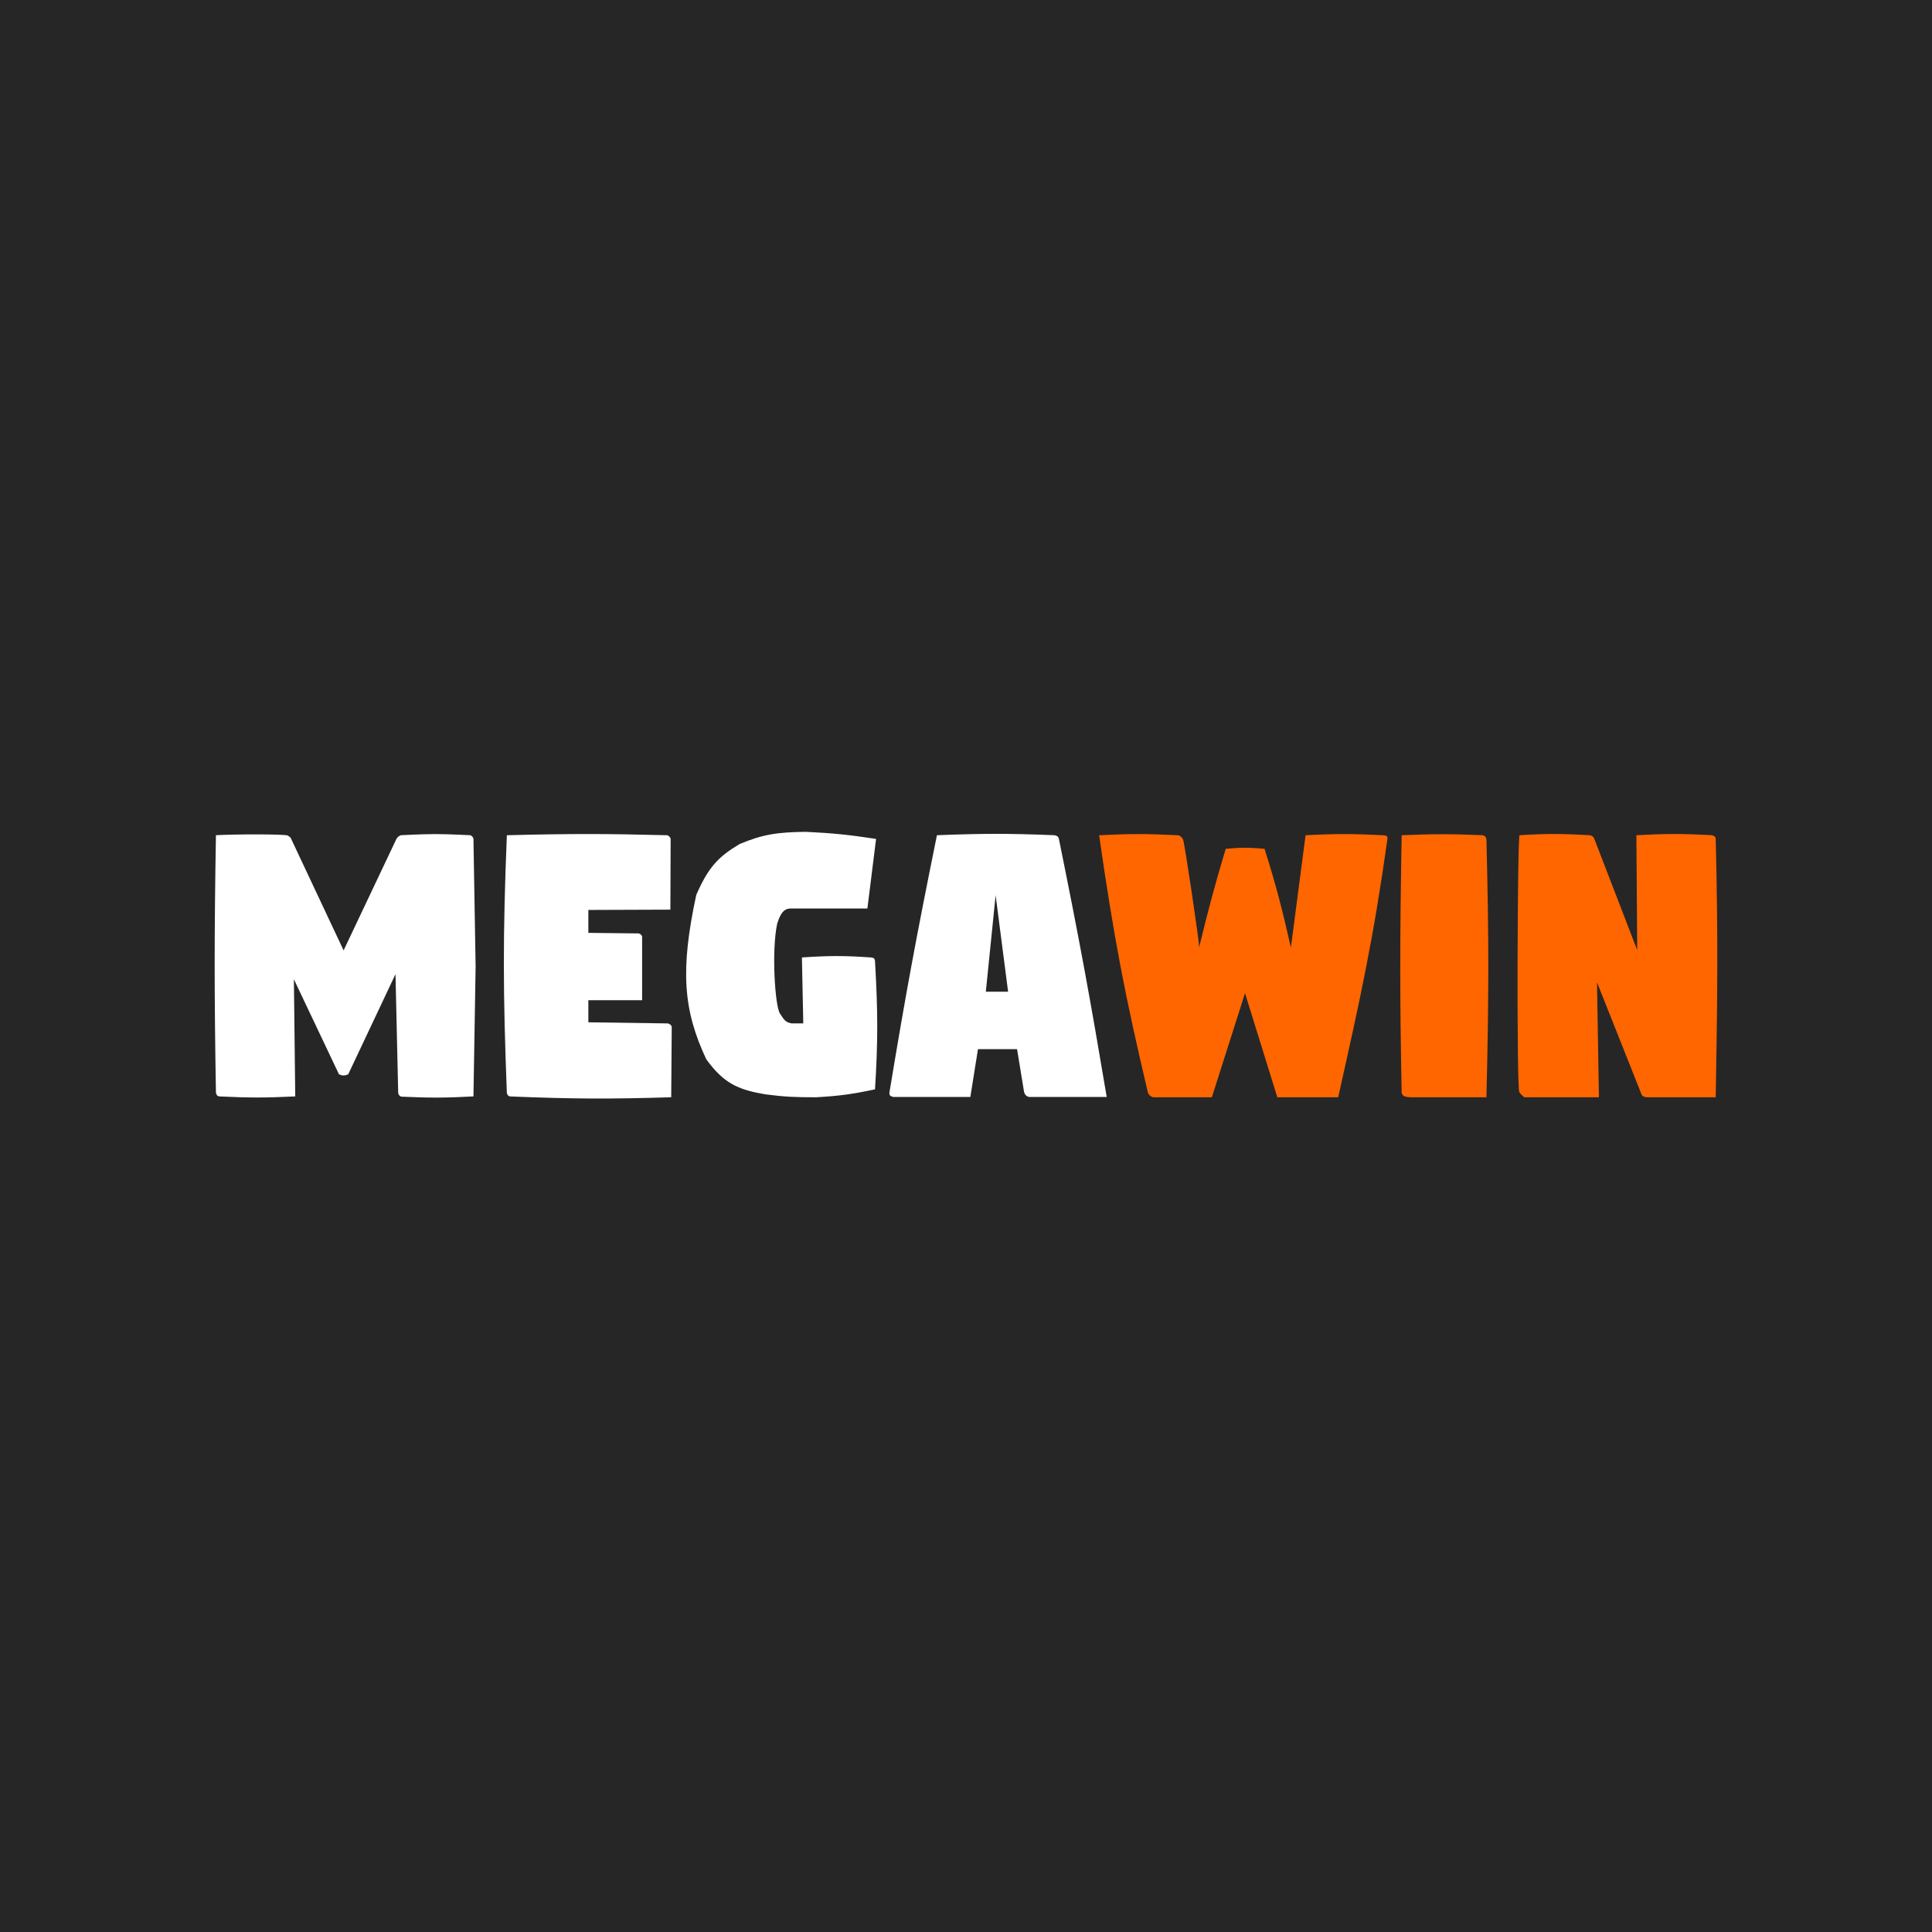 <svg width="72" height="72" viewBox="0 0 72 72" fill="none" xmlns="http://www.w3.org/2000/svg">
<rect width="72" height="72" fill="#F6F6FB"/>
<rect width="72" height="72" fill="#262626"/>
<g clip-path="url(#clip0_6577_7798)">
<path d="M8.047 40.723C7.985 37.007 7.984 34.906 8.047 31.126C8.738 31.084 10.628 31.084 10.719 31.137C10.81 31.189 10.831 31.221 10.831 31.221L12.805 35.418L14.779 31.253C14.828 31.186 14.863 31.158 14.941 31.126C14.941 31.126 15.718 31.084 16.217 31.084C16.731 31.084 17.533 31.126 17.533 31.126C17.533 31.126 17.581 31.152 17.604 31.179C17.625 31.204 17.644 31.253 17.644 31.253L17.725 36.019L17.644 40.86C16.604 40.916 16.019 40.917 14.971 40.87C14.907 40.862 14.877 40.839 14.84 40.744L14.739 36.304L12.977 40.037C12.843 40.093 12.767 40.093 12.633 40.037L10.952 36.494L11.003 40.86C9.901 40.913 9.281 40.914 8.168 40.86C8.096 40.843 8.069 40.814 8.047 40.723Z" fill="white"/>
<path d="M18.889 40.734C18.745 36.988 18.736 34.918 18.889 31.127C21.267 31.066 22.576 31.068 24.872 31.127C24.95 31.168 24.975 31.198 24.993 31.264L24.983 33.9L21.926 33.911V34.765L23.809 34.786C23.887 34.821 23.911 34.847 23.93 34.902V37.275H21.926V38.098L24.892 38.14C24.965 38.163 25.019 38.203 25.034 38.266L25.014 40.892C22.699 40.961 21.386 40.957 19.01 40.861C18.95 40.845 18.918 40.832 18.889 40.734Z" fill="white"/>
<path d="M32.649 31.264L32.325 33.858H29.44C29.226 33.867 29.095 34.011 28.964 34.417C28.746 35.436 28.883 37.486 29.065 37.77C29.247 38.055 29.295 38.096 29.501 38.139H29.936L29.885 35.682C30.893 35.613 31.459 35.612 32.467 35.682C32.577 35.695 32.599 35.732 32.609 35.819C32.718 37.721 32.722 38.768 32.609 40.597C31.76 40.776 31.28 40.844 30.412 40.892C29.634 40.894 29.224 40.873 28.549 40.786C27.452 40.609 26.954 40.338 26.322 39.479C25.459 37.64 25.346 36.15 25.947 33.352C26.401 32.312 26.773 31.925 27.567 31.453C28.415 31.099 28.962 31.01 30.037 31C31.046 31.05 31.618 31.107 32.649 31.264Z" fill="white"/>
<path fill-rule="evenodd" clip-rule="evenodd" d="M34.917 31.126C34.152 34.895 33.761 36.997 33.145 40.723C33.139 40.825 33.184 40.851 33.287 40.881H36.162L36.446 39.099H37.903L38.167 40.712C38.215 40.825 38.259 40.855 38.349 40.881H41.244C40.626 37.203 40.242 35.103 39.462 31.263C39.438 31.18 39.404 31.149 39.3 31.126C37.578 31.057 36.619 31.06 34.917 31.126ZM36.739 36.958L37.104 33.362L37.569 36.958H36.739Z" fill="white"/>
<path d="M40.961 31.127C42.109 31.068 42.747 31.07 43.877 31.127C43.941 31.118 44.034 31.177 44.089 31.285C44.143 31.39 44.696 35.099 44.689 35.304C45.036 33.871 45.261 33.028 45.679 31.633C46.267 31.577 46.575 31.582 47.126 31.633C47.578 33.069 47.78 33.875 48.108 35.313L48.655 31.127C49.795 31.067 50.429 31.07 51.55 31.127C51.687 31.133 51.723 31.176 51.703 31.285C51.174 35.044 50.699 37.189 49.87 40.892H47.602L46.398 37.011L45.162 40.892H42.965C42.868 40.846 42.824 40.815 42.783 40.734C41.919 37.074 41.515 34.974 40.961 31.127Z" fill="#FF6600"/>
<path d="M55.263 31.126C54.097 31.076 53.434 31.077 52.236 31.126C52.163 35.185 52.169 37.263 52.236 40.733C52.276 40.851 52.355 40.877 52.54 40.892H55.395C55.483 37.233 55.493 35.139 55.395 31.284C55.383 31.203 55.36 31.165 55.263 31.126Z" fill="#FF6600"/>
<path d="M59.263 31.126C58.224 31.069 57.647 31.061 56.63 31.126C56.548 31.176 56.517 40.56 56.62 40.702C56.724 40.843 56.813 40.892 56.813 40.892H59.587L59.516 36.61L61.176 40.786C61.209 40.859 61.258 40.879 61.379 40.892H63.94C64.004 37.148 64.032 35.047 63.94 31.285C63.936 31.194 63.912 31.155 63.798 31.126C62.655 31.063 62.042 31.068 60.984 31.126L61.014 35.408L59.425 31.285L59.422 31.277C59.384 31.189 59.375 31.169 59.263 31.126Z" fill="#FF6600"/>
</g>
<defs>
<clipPath id="clip0_6577_7798">
<rect width="56" height="10" fill="white" transform="translate(8 31)"/>
</clipPath>
</defs>
</svg>
